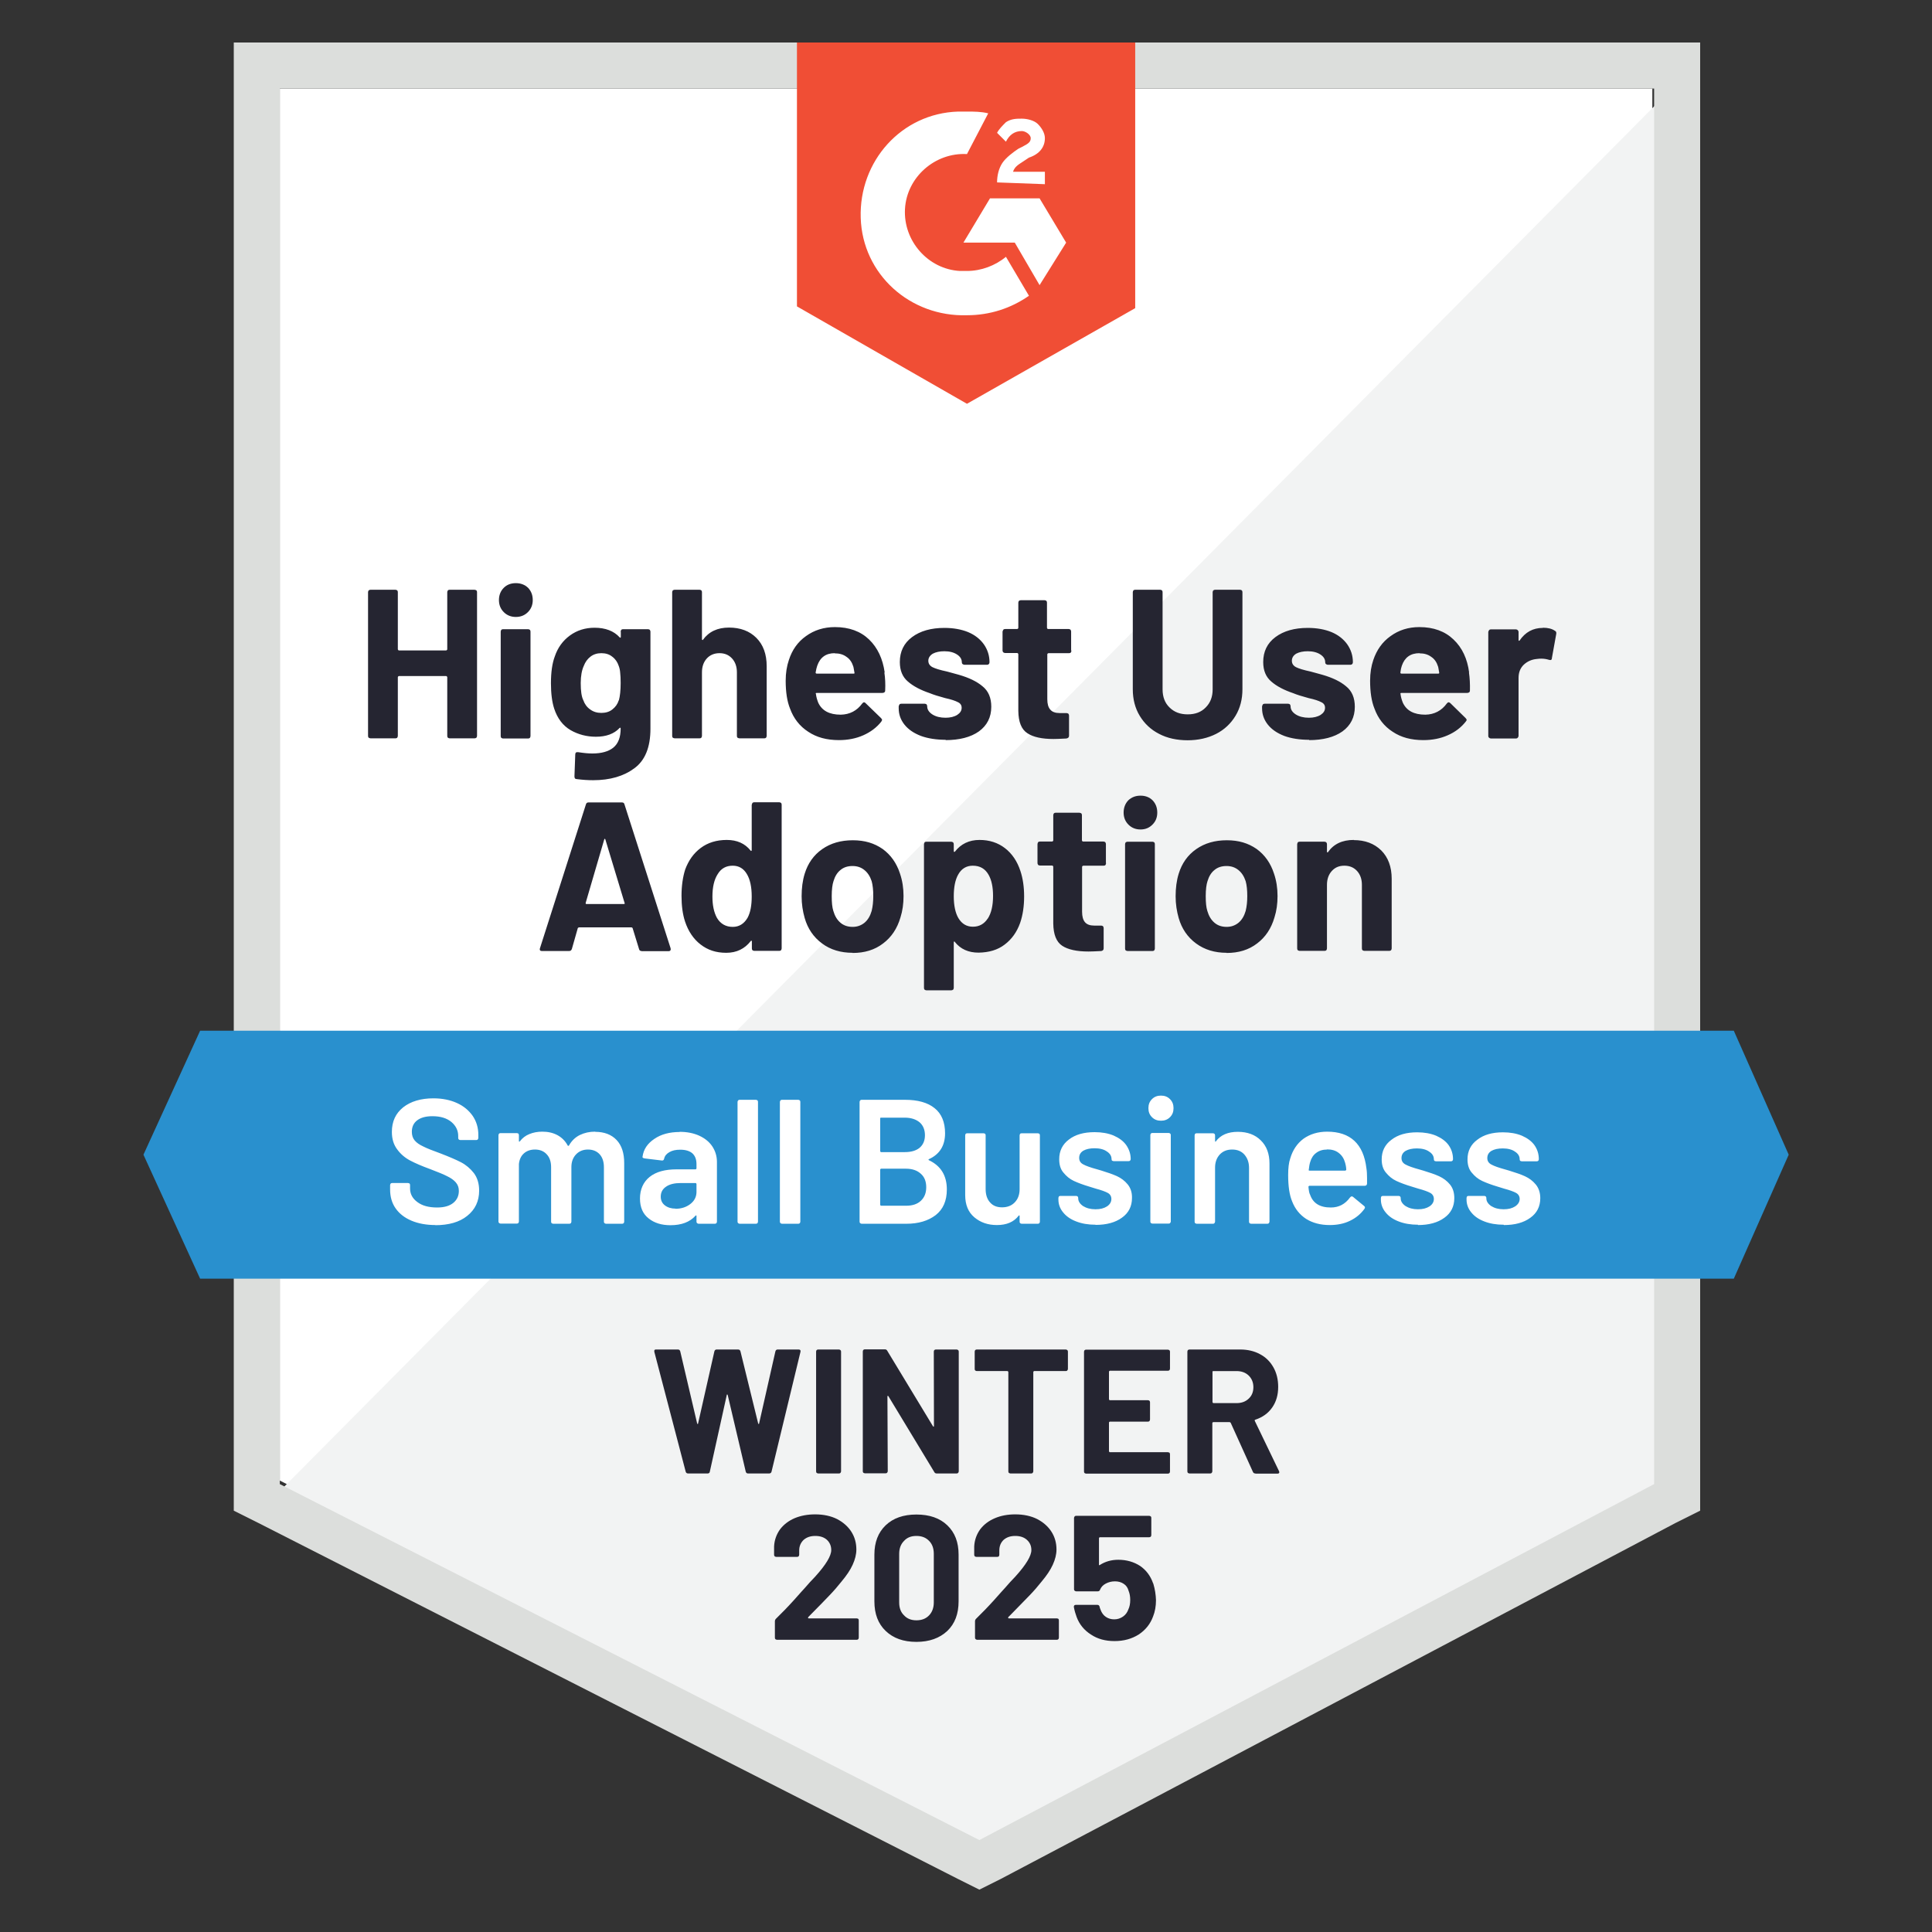 <?xml version="1.0" encoding="UTF-8"?><svg id="Layer_1" xmlns="http://www.w3.org/2000/svg" viewBox="0 0 120 120"><rect x="0" y="0" width="120" height="120" fill="#333333" stroke="none"/><defs><style>.cls-1{fill:#dcdedc;}.cls-2{fill:#252531;}.cls-3{fill:#f2f3f3;}.cls-4{fill:#fff;}.cls-5{fill:#f04e35;}.cls-6{fill:#2990ce;}</style></defs><path class="cls-4" d="M17.38,91.96l43.45,22.11,41.8-22.11V5.5H17.38v86.46Z"/><path class="cls-3" d="M103.51,5.83L16.5,93.5l45.1,22.33,41.91-21.45V5.83Z"/><path class="cls-1" d="M14.52,34.32v59.51l1.54.77,43.45,22.11,1.32.66,1.32-.66,41.91-22.11,1.54-.77V2.64H14.52v31.68ZM17.38,92.18V5.5h85.36v86.68l-41.91,22.11-43.45-22.11Z"/><path class="cls-5" d="M60.06,6.93c.44,0,.88,0,1.32.11l-1.32,2.53c-1.98-.11-3.74,1.43-3.85,3.41-.11,1.98,1.43,3.74,3.41,3.85h.44c.88,0,1.76-.33,2.42-.88l1.43,2.42c-1.1.77-2.42,1.21-3.85,1.21-3.52.11-6.49-2.53-6.6-6.05-.11-3.52,2.53-6.49,6.05-6.6,0,0,.55,0,.55,0ZM64.57,12.32l1.65,2.75-1.65,2.64-1.54-2.64h-3.19l1.65-2.75h3.08ZM61.93,11.33c0-.44.11-.88.33-1.21s.66-.66.99-.88l.22-.11c.44-.22.55-.33.55-.55s-.33-.44-.55-.44c-.44,0-.77.22-.99.66l-.55-.55c.11-.22.33-.44.55-.66.33-.22.66-.22.99-.22s.77.11.99.33.44.55.44.88c0,.55-.33.99-.99,1.21l-.33.22c-.33.22-.55.33-.66.66h1.98v.77s-2.97-.11-2.97-.11ZM60.06,25.08l10.45-5.94V2.64h-21.01v16.39s10.56,6.05,10.56,6.05Z"/><path class="cls-6" d="M107.68,64.02H12.43l-3.52,7.7,3.52,7.7h95.26l3.41-7.7-3.41-7.7Z"/><path class="cls-2" d="M39.85,59.07c-.09,0-.14-.04-.16-.13l-.4-1.3s-.04-.04-.07-.04h-3.26s-.04.01-.07.04l-.37,1.3c-.03.09-.09.13-.18.13h-1.67c-.06,0-.1-.01-.12-.04-.03-.03-.03-.08-.01-.14l2.85-8.92c.02-.09.08-.13.16-.13h2.08c.09,0,.14.04.16.13l2.86,8.92s.01.04.01.07c0,.08-.05.12-.14.12,0,0-1.68,0-1.68,0ZM36.38,56.07c-.01.05,0,.08.04.08h2.33c.05,0,.07-.03.04-.08l-1.19-3.93s-.02-.05-.03-.04c-.02,0-.04.02-.04.04l-1.15,3.93ZM46.7,49.98s.01-.08.04-.11.07-.04.11-.04h1.55s.08.01.11.04.04.07.04.11v8.93s-.01.08-.04.11-.07.04-.11.04h-1.55s-.08-.01-.11-.04c-.03-.03-.04-.07-.04-.11v-.44s0-.04-.02-.04c-.02,0-.04,0-.05.02-.37.48-.88.73-1.52.73s-1.15-.17-1.6-.52c-.44-.34-.76-.82-.96-1.42-.15-.45-.22-.99-.22-1.6s.08-1.17.23-1.64c.21-.56.52-1,.96-1.33.44-.33.98-.5,1.62-.5s1.13.22,1.48.66c.01.02.03.03.05.02.01,0,.02-.03.02-.05,0,0,0-2.83,0-2.83ZM46.43,57.01c.18-.33.26-.77.26-1.33,0-.59-.1-1.06-.3-1.39-.2-.34-.49-.52-.88-.52-.41,0-.72.17-.93.52-.22.34-.33.8-.33,1.4,0,.53.09.97.28,1.32.22.37.55.56.98.56.4,0,.7-.19.92-.56ZM52.96,59.18c-.74,0-1.38-.19-1.9-.58-.53-.39-.89-.92-1.08-1.58-.12-.42-.19-.87-.19-1.35,0-.51.06-.98.19-1.4.2-.65.56-1.16,1.09-1.53.53-.37,1.16-.55,1.9-.55s1.33.18,1.85.54c.51.37.87.88,1.08,1.53.15.44.22.9.22,1.39s-.06.92-.19,1.33c-.2.69-.56,1.23-1.08,1.62-.52.4-1.15.59-1.89.59ZM52.96,57.57c.29,0,.53-.09.74-.26.21-.18.35-.42.44-.73.07-.28.1-.59.1-.92,0-.37-.03-.68-.1-.93-.1-.3-.25-.53-.45-.69-.21-.17-.45-.25-.74-.25-.3,0-.55.08-.75.25-.2.16-.34.39-.43.69-.07.21-.11.52-.11.93s.03.7.1.92c.09.31.23.55.44.73.21.18.46.26.76.26ZM63.38,54.1c.15.45.23.98.23,1.58s-.08,1.16-.25,1.65c-.2.56-.52,1.01-.96,1.34-.43.33-.97.49-1.62.5-.63,0-1.12-.22-1.47-.66-.01-.03-.03-.04-.05-.03-.01,0-.02.03-.02.05v2.83s-.01.08-.04.11c-.04.03-.08.04-.12.04h-1.54s-.08-.01-.11-.04c-.03-.03-.04-.07-.04-.11v-8.92s.01-.08.04-.12c.03-.03.07-.04.11-.04h1.54s.08.01.12.04c.03.04.04.08.04.12v.43s0,.04.02.04c.02,0,.04,0,.05-.01.37-.48.88-.73,1.53-.73.61,0,1.14.17,1.58.51.44.34.76.81.96,1.42ZM61.35,57.06c.22-.34.33-.81.33-1.41,0-.55-.09-.99-.28-1.32-.21-.37-.53-.56-.98-.56-.4,0-.71.19-.91.56-.18.32-.27.77-.27,1.34s.1,1.04.29,1.36c.21.35.51.53.9.53s.7-.17.92-.51ZM68.7,53.61s-.01.08-.04.12c-.03.03-.07.04-.11.04h-1.27s-.07.02-.07.07v2.79c0,.29.06.51.18.65.12.14.31.21.57.21h.44s.08.01.11.04c.03.04.04.08.04.12v1.25c0,.1-.05.15-.15.17-.37.02-.64.03-.79.03-.73,0-1.28-.12-1.64-.36-.36-.24-.54-.7-.55-1.38v-3.53s-.02-.07-.07-.07h-.76s-.08-.01-.11-.04c-.03-.04-.04-.08-.04-.12v-1.17s.01-.08.04-.12c.03-.03.07-.04.11-.04h.76s.07-.02.07-.07v-1.57s.01-.08.04-.11c.03-.03.07-.04.11-.04h1.47s.08.01.12.04c.03.03.04.07.04.11v1.57s.02.07.07.07h1.27s.08.01.11.04c.03.04.04.08.04.12v1.17ZM70.84,51.52c-.3,0-.55-.1-.75-.3s-.3-.45-.3-.75.1-.56.29-.76c.2-.19.45-.29.76-.29.31,0,.56.1.75.29.19.2.29.45.29.76s-.1.55-.3.75-.44.3-.74.3ZM70.04,59.07s-.08-.01-.12-.04c-.03-.03-.04-.07-.04-.11v-6.49s.01-.08.04-.11c.04-.03.08-.04.12-.04h1.54s.08.01.11.04c.03.03.04.07.04.11v6.49s-.01.08-.04.11c-.03.03-.07.04-.11.04h-1.54ZM76.19,59.18c-.74,0-1.37-.19-1.9-.58-.53-.39-.89-.92-1.08-1.58-.12-.42-.19-.87-.19-1.35,0-.51.06-.98.19-1.4.2-.65.56-1.16,1.09-1.53.53-.37,1.16-.55,1.9-.55s1.33.18,1.85.54c.51.37.87.88,1.08,1.53.15.44.22.9.22,1.39s-.06.92-.19,1.33c-.2.69-.56,1.23-1.08,1.62-.52.4-1.15.59-1.89.59ZM76.19,57.57c.29,0,.53-.09.74-.26.21-.18.35-.42.44-.73.07-.28.1-.59.1-.92,0-.37-.03-.68-.1-.93-.1-.3-.25-.53-.45-.69-.21-.17-.45-.25-.74-.25-.3,0-.55.08-.75.25-.2.16-.34.39-.43.69-.07.21-.11.52-.11.93s.03.7.1.92c.09.31.23.55.44.73.21.18.46.26.76.26ZM84.08,52.18c.7,0,1.27.21,1.71.64.43.43.65,1.02.65,1.76v4.33s-.01.08-.04.11c-.03.03-.07.04-.11.04h-1.55s-.08-.01-.11-.04c-.03-.03-.04-.07-.04-.11v-3.95c0-.35-.1-.64-.3-.86s-.46-.33-.79-.33-.58.11-.78.33c-.2.22-.3.51-.3.86v3.95s-.01.08-.04.11c-.03.03-.07.04-.11.04h-1.55s-.08-.01-.11-.04c-.03-.03-.04-.07-.04-.11v-6.47s.01-.08.04-.12c.03-.03.07-.04.11-.04h1.55s.08.01.11.04c.03.04.04.08.04.12v.46s0,.04.02.04c.02.01.04.01.04-.01.36-.51.89-.76,1.61-.76ZM27.78,36.78s.01-.08.04-.11c.03-.03.07-.04.11-.04h1.54s.08.01.12.04c.03.03.04.07.04.11v8.93s-.01.08-.04.11c-.04.03-.08.04-.12.04h-1.54s-.08-.01-.11-.04c-.03-.03-.04-.07-.04-.11v-3.65s-.02-.07-.07-.07h-2.93s-.07.02-.07.07v3.65s-.01.08-.04.11-.07.04-.11.04h-1.54s-.08-.01-.12-.04c-.03-.03-.04-.07-.04-.11v-8.93s.01-.08.04-.11c.04-.03.08-.04.12-.04h1.54s.08.01.11.04c.03.03.04.07.04.11v3.55s.02.07.07.07h2.93s.07-.02.07-.07v-3.55ZM32.04,38.32c-.3,0-.55-.1-.75-.3s-.3-.45-.3-.75.1-.56.3-.76c.19-.19.44-.29.75-.29s.56.1.76.29c.19.2.29.45.29.76,0,.3-.1.55-.3.75s-.45.3-.75.3ZM31.25,45.87s-.08-.01-.11-.04c-.03-.03-.04-.07-.04-.11v-6.49s.01-.08.04-.11c.03-.03.07-.04.11-.04h1.55s.08.01.11.04c.03.03.04.07.04.11v6.49s-.01.08-.04.11c-.03.03-.07.04-.11.04h-1.55ZM38.55,39.24s.01-.08.04-.12c.03-.03.07-.04.11-.04h1.55s.08.01.11.04c.03.04.04.08.04.12v6.02c0,1.15-.33,1.97-1,2.46-.66.49-1.51.74-2.56.74-.31,0-.65-.02-1.03-.07-.09,0-.13-.06-.13-.17l.05-1.36c0-.11.06-.16.19-.14.32.05.61.08.87.08.56,0,1-.12,1.3-.36.31-.25.46-.65.46-1.19,0-.03-.01-.05-.03-.05-.01,0-.03,0-.04.02-.34.36-.83.54-1.47.54-.57,0-1.1-.14-1.57-.41-.48-.28-.82-.73-1.02-1.34-.13-.4-.2-.93-.2-1.57,0-.69.08-1.25.24-1.67.18-.54.5-.98.94-1.3s.95-.48,1.53-.48c.67,0,1.2.2,1.56.6.01.01.03.02.04.02.02,0,.03-.03.03-.05,0,0,0-.31,0-.31ZM38.44,43.5c.07-.26.11-.62.11-1.08,0-.27-.01-.48-.03-.64-.01-.15-.04-.29-.09-.42-.08-.24-.21-.43-.4-.57-.18-.15-.41-.22-.68-.22-.26,0-.49.07-.68.22-.18.14-.32.33-.41.57-.12.26-.19.62-.19,1.07,0,.49.05.84.16,1.06.08.23.22.43.42.57.2.15.43.22.7.22s.51-.07.69-.22c.19-.15.32-.33.39-.56ZM45.28,38.98c.7,0,1.27.21,1.7.64.43.43.64,1.02.64,1.76v4.33s-.01.08-.04.11c-.03.03-.07.04-.11.04h-1.54s-.08-.01-.12-.04c-.03-.03-.04-.07-.04-.11v-3.95c0-.35-.1-.64-.3-.86s-.46-.33-.78-.33-.59.11-.79.33-.3.51-.3.86v3.95s-.01.08-.04.11c-.03.03-.07.04-.11.04h-1.54s-.08-.01-.12-.04c-.03-.03-.04-.07-.04-.11v-8.93s.01-.08.04-.11c.04-.03.08-.04.12-.04h1.54s.08.01.11.04.04.07.04.11v2.93s.01.04.03.04c.01.01.03.01.03-.01.37-.51.91-.76,1.62-.76ZM54.93,41.77c.05.34.07.71.05,1.12,0,.1-.07.15-.18.15h-4.08c-.05,0-.07.02-.04.07.02.18.07.35.14.53.23.5.69.75,1.4.75.56-.01,1.01-.25,1.33-.69.04-.05.08-.08.12-.08.03,0,.06.02.09.05l.96.93s.07.08.07.12c0,.01-.02.05-.05.1-.29.37-.67.65-1.12.85s-.96.3-1.51.3c-.76,0-1.39-.17-1.91-.52-.53-.34-.91-.83-1.13-1.44-.18-.44-.27-1.02-.27-1.73,0-.48.07-.91.2-1.29.2-.62.55-1.12,1.06-1.48.51-.37,1.11-.56,1.8-.56.88,0,1.59.26,2.12.77.53.51.85,1.2.97,2.05ZM51.85,40.57c-.55,0-.91.26-1.09.78-.04.11-.07.25-.1.42,0,.04.02.07.07.07h2.29c.05,0,.07-.02.05-.07-.04-.26-.07-.38-.07-.37-.08-.26-.22-.47-.42-.6-.2-.15-.44-.22-.74-.22ZM58.75,45.95c-.59,0-1.11-.08-1.55-.24-.44-.17-.78-.4-1.02-.7-.24-.3-.36-.64-.36-1.01v-.13s.02-.08.05-.12c.03-.03.07-.04.11-.04h1.46s.08.01.11.04c.03.04.04.08.04.12h0c0,.2.11.37.33.51.21.13.48.2.81.2.29,0,.54-.06.73-.18.18-.12.27-.26.27-.44,0-.16-.08-.28-.24-.35-.15-.08-.41-.17-.78-.25-.41-.11-.73-.21-.97-.31-.56-.19-1.02-.43-1.35-.72-.33-.28-.5-.68-.5-1.21,0-.65.25-1.17.76-1.55.51-.38,1.18-.57,2.01-.57.56,0,1.05.09,1.47.26.43.18.75.44.98.76.23.33.35.7.35,1.11,0,.04-.01.08-.04.11-.03.04-.07.05-.11.05h-1.42s-.08-.02-.11-.05c-.03-.03-.04-.07-.04-.11,0-.19-.1-.35-.3-.48s-.46-.2-.78-.2c-.29,0-.53.05-.72.15-.18.11-.28.26-.28.44s.09.31.26.4c.18.09.48.18.9.27.1.03.21.06.33.09.12.03.26.07.4.11.63.18,1.13.42,1.48.72.36.29.54.71.54,1.27,0,.65-.26,1.16-.77,1.53-.51.36-1.21.54-2.08.54ZM66.55,40.41s-.01.08-.04.12c-.03.03-.07.04-.11.04h-1.28s-.07.02-.07.07v2.79c0,.29.06.51.19.65.12.14.31.21.57.21h.43s.08.01.12.04c.03.04.04.08.04.12v1.25c0,.1-.06.15-.17.17-.37.02-.63.03-.79.03-.73,0-1.27-.12-1.63-.36-.37-.24-.55-.7-.56-1.38v-3.53s-.02-.07-.07-.07h-.75s-.08-.01-.11-.04c-.04-.04-.05-.08-.05-.12v-1.17s.02-.08.05-.12c.03-.03.07-.04.11-.04h.75s.07-.02.07-.07v-1.57s.01-.08.04-.11c.04-.03.08-.04.12-.04h1.47s.08.01.11.04.04.07.04.11v1.57s.02.07.07.07h1.28s.08.01.11.04c.03.04.04.08.04.12v1.17ZM73.78,45.98c-.68,0-1.28-.13-1.79-.4-.51-.26-.91-.64-1.2-1.12-.29-.48-.43-1.03-.43-1.65v-6.03s.01-.08.04-.11c.03-.03.07-.04.11-.04h1.55s.08.01.11.04.04.07.04.11v6.04c0,.46.14.84.43,1.12.29.29.66.43,1.13.43s.84-.14,1.12-.43c.29-.29.43-.66.43-1.12v-6.04s.01-.08.04-.11c.04-.03.08-.04.12-.04h1.54s.08.01.11.04c.03.03.04.07.04.11v6.03c0,.62-.14,1.17-.43,1.65-.29.48-.69.86-1.2,1.12-.51.26-1.11.4-1.78.4ZM81.32,45.95c-.59,0-1.11-.08-1.55-.24-.44-.17-.78-.4-1.02-.7-.24-.3-.36-.64-.36-1.01v-.13s.02-.08.05-.12c.03-.03.07-.04.11-.04h1.46s.08.01.11.04c.03.04.04.08.04.12h0c0,.2.11.37.33.51.21.13.48.2.81.2.29,0,.54-.06.73-.18.18-.12.27-.26.27-.44,0-.16-.08-.28-.24-.35-.15-.08-.41-.17-.78-.25-.41-.11-.73-.21-.97-.31-.56-.19-1.02-.43-1.35-.72-.33-.28-.5-.68-.5-1.21,0-.65.25-1.17.76-1.55.51-.38,1.18-.57,2.01-.57.56,0,1.05.09,1.47.26.43.18.75.44.98.76.23.33.35.7.35,1.11,0,.04-.01.08-.04.11-.03.04-.07.05-.11.05h-1.42s-.08-.02-.11-.05c-.03-.03-.04-.07-.04-.11,0-.19-.1-.35-.3-.48-.2-.13-.46-.2-.78-.2-.29,0-.53.05-.72.15-.18.11-.27.26-.27.44s.09.31.26.4c.18.09.48.18.9.27.1.03.21.06.33.09.12.03.26.07.4.11.63.18,1.13.42,1.48.72.36.29.54.71.54,1.27,0,.65-.26,1.16-.77,1.53-.51.36-1.21.54-2.08.54ZM91.24,41.77c.05.34.07.71.06,1.12,0,.1-.07.15-.18.15h-4.07c-.06,0-.08.02-.06.07.02.18.07.35.14.53.23.5.69.75,1.4.75.56-.01,1.01-.25,1.33-.69.04-.05.08-.08.12-.08.03,0,.06.02.1.05l.95.93s.07.08.07.12c0,.01-.02.05-.06.1-.29.37-.66.65-1.12.85-.45.2-.96.3-1.51.3-.76,0-1.39-.17-1.91-.52-.53-.34-.91-.83-1.13-1.44-.18-.44-.27-1.02-.27-1.73,0-.48.07-.91.2-1.29.21-.62.56-1.12,1.07-1.48.51-.37,1.1-.56,1.79-.56.88,0,1.59.26,2.12.77.54.51.86,1.2.97,2.05h0ZM88.17,40.57c-.56,0-.92.26-1.1.78-.04.11-.07.25-.09.42,0,.04.02.07.07.07h2.28c.05,0,.07-.02.06-.07-.04-.26-.07-.38-.07-.37-.08-.26-.22-.47-.42-.6-.2-.15-.44-.22-.73-.22ZM95.83,38.99c.32,0,.56.06.75.19.07.03.1.1.08.2l-.27,1.5c0,.11-.07.14-.19.1-.13-.04-.29-.07-.46-.07-.07,0-.16,0-.29.02-.32.03-.58.15-.8.35-.22.21-.33.48-.33.83v3.61s-.02.08-.06.11c-.03.03-.07.04-.11.04h-1.54s-.08-.01-.11-.04c-.04-.03-.06-.07-.06-.11v-6.47s.02-.08.06-.12c.03-.03.07-.04.11-.04h1.54s.08.01.11.04c.04.04.06.08.06.12v.5s0,.05.02.05c.01,0,.03,0,.04-.01.36-.53.84-.79,1.45-.79Z"/><path class="cls-4" d="M27.06,76.09c-.57,0-1.07-.09-1.5-.27-.43-.18-.76-.44-.99-.77-.23-.33-.34-.72-.34-1.17v-.27s.01-.07.04-.1c.02-.02.05-.03.09-.03h.98s.07.01.1.03c.02.03.03.06.03.1v.21c0,.34.15.62.45.84.3.23.71.34,1.23.34.45,0,.78-.1,1.01-.29.23-.19.34-.44.34-.74,0-.21-.06-.38-.19-.53-.12-.14-.3-.27-.53-.38-.23-.12-.58-.26-1.05-.44-.52-.19-.94-.37-1.26-.54-.32-.17-.59-.4-.8-.69-.22-.29-.33-.65-.33-1.08,0-.65.23-1.15.7-1.53.47-.37,1.1-.56,1.88-.56.55,0,1.04.1,1.46.29.42.19.74.46.98.8.23.34.35.73.35,1.18v.19s-.01.07-.04.1c-.02.02-.05.03-.09.03h-.99s-.07-.01-.09-.03c-.03-.03-.04-.06-.04-.1v-.12c0-.34-.14-.63-.42-.87-.29-.24-.68-.36-1.18-.36-.4,0-.71.08-.94.25-.23.17-.34.41-.34.72,0,.22.06.4.18.54s.29.26.53.37c.23.12.6.26,1.09.44.52.2.94.38,1.25.54.31.16.58.39.8.67.22.29.33.66.33,1.09,0,.66-.25,1.18-.74,1.57-.48.39-1.15.58-1.99.58ZM36.97,70.3c.56,0,1.01.17,1.33.51.32.34.47.82.47,1.43v3.64s-.01.07-.03.09c-.03.03-.06.04-.1.04h-1s-.07-.01-.09-.04c-.03-.02-.04-.05-.04-.09v-3.38c0-.34-.09-.61-.26-.8-.18-.2-.43-.3-.73-.3s-.55.1-.74.3c-.19.2-.29.46-.29.79v3.39s-.01.07-.03.09c-.03.03-.06.04-.1.04h-1s-.07-.01-.1-.04c-.02-.02-.03-.05-.03-.09v-3.38c0-.34-.09-.61-.27-.8-.18-.2-.43-.3-.73-.3-.28,0-.51.08-.69.24-.18.16-.28.38-.31.66v3.57s-.01.07-.03.09c-.03.03-.06.04-.1.04h-1.01s-.07-.01-.09-.04c-.03-.02-.04-.05-.04-.09v-5.36s.01-.07.04-.1c.02-.02.05-.03.09-.03h1.01s.07.01.1.03c.02.03.03.06.03.1v.36s0,.04.02.04c.01,0,.03,0,.04-.02.16-.21.36-.36.59-.45.24-.1.51-.15.8-.15.36,0,.67.07.95.22.27.15.48.36.63.64.02.03.05.03.08,0,.16-.29.39-.51.67-.65.29-.14.6-.21.96-.21ZM42.21,70.3c.46,0,.87.08,1.22.24s.62.38.81.66c.19.29.29.61.29.97v3.71s-.01.07-.03.09c-.03.03-.06.04-.1.04h-1.01s-.07-.01-.09-.04c-.03-.02-.04-.05-.04-.09v-.35s0-.04-.02-.04c-.01,0-.03,0-.04.02-.36.4-.88.59-1.56.59-.55,0-1-.14-1.35-.42-.36-.28-.54-.69-.54-1.24s.2-1.02.6-1.34c.4-.32.96-.47,1.68-.47h1.18s.05-.02.05-.06v-.26c0-.29-.08-.51-.25-.67-.17-.15-.42-.23-.76-.23-.28,0-.5.05-.67.15-.18.1-.29.23-.33.41-.02.09-.07.12-.15.11l-1.07-.13s-.07-.02-.09-.03c-.03-.02-.04-.05-.03-.08.06-.45.3-.81.73-1.1.42-.29.95-.43,1.58-.43ZM41.95,75.08c.36,0,.67-.1.92-.29s.38-.43.39-.73v-.52s-.02-.06-.05-.06h-.92c-.39,0-.69.07-.91.22-.23.15-.34.36-.34.63,0,.23.09.41.26.54.17.13.39.2.66.2h0ZM45.94,76.01s-.07-.01-.09-.04c-.03-.02-.04-.05-.04-.09v-7.44s.01-.07.04-.09c.02-.03.05-.04.09-.04h1.01s.07.01.1.04c.02.02.03.05.03.09v7.44s-.01.07-.03.09c-.03.03-.06.04-.1.04h-1.01ZM48.57,76.01s-.07-.01-.09-.04c-.03-.02-.04-.05-.04-.09v-7.44s.01-.07.04-.09c.02-.03.05-.04.09-.04h1.01s.07.01.1.04c.02.02.03.05.03.09v7.44s-.01.07-.03.09c-.03.03-.06.04-.1.04h-1.01ZM57.69,71.99s-.04.04,0,.07c.75.35,1.12.96,1.12,1.82,0,.7-.23,1.23-.69,1.59-.47.36-1.08.54-1.83.54h-2.77s-.07-.01-.09-.04c-.03-.02-.04-.05-.04-.09v-7.44s.01-.07.04-.09c.02-.03.05-.04.09-.04h2.68c.8,0,1.42.17,1.85.52.43.34.65.87.65,1.56,0,.77-.34,1.31-1.01,1.61h0ZM54.72,69.41s-.05.02-.05.06v2.03s.02.06.05.06h1.48c.39,0,.7-.09.92-.27.22-.19.33-.45.33-.78s-.11-.61-.33-.8c-.23-.19-.54-.29-.92-.29h-1.48ZM56.29,74.89c.38,0,.69-.1.91-.31.22-.21.33-.48.33-.84s-.11-.64-.34-.84c-.23-.21-.54-.31-.92-.31h-1.55s-.05.02-.05.06v2.18s.02.06.05.06c0,0,1.57,0,1.57,0ZM63.33,70.52s.01-.07.03-.1c.03-.02.06-.03.1-.03h1s.07.01.1.03c.02.03.03.06.03.1v5.36s-.01.07-.03.09c-.03.03-.06.04-.1.04h-1s-.07-.01-.1-.04c-.02-.02-.03-.05-.03-.09v-.35s0-.04-.02-.04-.03,0-.04.02c-.3.39-.75.58-1.35.58-.56,0-1.02-.16-1.4-.48-.38-.32-.57-.78-.57-1.38v-3.71s.01-.07.03-.1c.03-.02.06-.03.1-.03h1.01s.07.01.1.03c.02.03.03.06.03.1v3.34c0,.34.09.62.27.82.18.21.43.31.75.31s.59-.1.79-.31c.2-.21.3-.48.3-.82,0,0,0-3.34,0-3.34ZM68.05,76.07c-.46,0-.87-.07-1.22-.21-.34-.13-.61-.32-.8-.56-.19-.23-.29-.5-.29-.79v-.1s.01-.07.03-.1c.03-.02.06-.03.1-.03h.97s.07.01.09.03c.03.03.04.06.04.1v.02c0,.18.1.34.3.48.21.13.46.2.77.2s.53-.06.72-.18c.18-.12.27-.28.27-.46,0-.17-.08-.3-.23-.38-.15-.08-.39-.17-.73-.26l-.42-.13c-.37-.11-.69-.23-.95-.35-.26-.12-.47-.3-.65-.52-.18-.21-.26-.49-.26-.83,0-.51.2-.92.6-1.22.4-.31.93-.46,1.6-.46.45,0,.84.07,1.18.21.34.15.6.34.78.59.18.26.28.55.28.87,0,.04-.01.07-.04.1-.02.02-.05.03-.09.03h-.93s-.07-.01-.1-.03c-.02-.03-.03-.06-.03-.1,0-.19-.1-.35-.29-.47-.18-.13-.44-.2-.76-.2-.29,0-.52.05-.7.15-.18.11-.26.26-.26.45,0,.18.08.31.25.4.18.1.47.2.87.31l.24.07c.39.12.71.23.98.35.26.12.49.29.67.51.18.22.28.5.27.85,0,.52-.21.93-.62,1.22-.41.3-.96.45-1.64.45ZM72.11,69.61c-.23,0-.41-.07-.56-.22s-.22-.33-.22-.56c0-.23.07-.41.22-.56.15-.15.33-.22.56-.22.23,0,.41.07.56.22s.22.33.22.56c0,.23-.07.41-.22.56-.15.15-.33.22-.56.22ZM71.58,76s-.07-.01-.1-.04c-.02-.02-.03-.05-.03-.09v-5.37s.01-.07.03-.09c.03-.03.06-.04.1-.04h1.01s.07.01.09.04c.03.02.04.05.04.09v5.37s-.01.07-.04.09c-.02.03-.05.04-.09.04,0,0-1.01,0-1.01,0ZM76.89,70.3c.59,0,1.07.18,1.42.53.36.35.54.83.54,1.44v3.61s-.01.07-.04.09c-.02.03-.05.04-.09.04h-1.01s-.07-.01-.1-.04c-.02-.02-.03-.05-.03-.09v-3.34c0-.34-.1-.61-.29-.83-.19-.21-.44-.31-.76-.31s-.57.1-.77.31c-.19.21-.29.48-.29.81v3.36s-.01.07-.04.09c-.02.03-.05.04-.09.04h-1.01s-.07-.01-.1-.04c-.02-.02-.03-.05-.03-.09v-5.36s.01-.07.03-.1c.03-.02.06-.03.1-.03h1.01s.07.01.09.03c.03.03.04.06.04.1v.35s0,.04.02.04.03,0,.03-.02c.3-.4.76-.59,1.36-.59ZM84.87,72.56c.03.18.04.39.04.62v.34c-.01.09-.06.13-.14.13h-3.44s-.06.02-.06.06c.02.24.05.41.1.49.18.53.6.8,1.29.8.5,0,.89-.21,1.19-.62.03-.04.07-.07.11-.07.03,0,.06.01.08.03l.68.56c.07.05.08.11.03.18-.23.32-.53.57-.91.75-.37.18-.79.26-1.25.26-.57,0-1.06-.13-1.46-.38-.4-.26-.69-.62-.87-1.08-.17-.4-.25-.95-.25-1.65,0-.43.04-.77.13-1.03.15-.51.42-.92.82-1.22.41-.29.9-.44,1.47-.44,1.44,0,2.26.76,2.44,2.27h0ZM82.43,71.4c-.27,0-.5.07-.68.21-.18.13-.3.32-.37.56-.04.12-.07.29-.09.48-.01.04,0,.06.04.06h2.23s.06-.02.06-.06c-.01-.18-.04-.32-.07-.42-.07-.26-.2-.47-.4-.62-.19-.15-.43-.22-.73-.22h0ZM88.08,76.07c-.46,0-.87-.07-1.22-.21-.34-.13-.61-.32-.8-.56-.19-.23-.29-.5-.29-.79v-.1s.01-.07.03-.1c.03-.02.06-.03.1-.03h.97s.07.01.09.03c.03.03.04.06.04.1v.02c0,.18.1.34.3.48.21.13.46.2.77.2s.53-.06.72-.18c.18-.12.27-.28.27-.46,0-.17-.08-.3-.23-.38-.15-.08-.39-.17-.73-.26l-.42-.13c-.37-.11-.69-.23-.95-.35-.26-.12-.47-.3-.65-.52-.18-.21-.26-.49-.26-.82,0-.51.2-.92.61-1.22.4-.31.93-.46,1.59-.46.45,0,.84.07,1.18.21.34.15.6.34.78.59.18.26.27.55.27.87,0,.04-.01.07-.04.1-.02.02-.05.03-.09.03h-.93s-.07-.01-.1-.03c-.02-.03-.03-.06-.03-.1,0-.19-.1-.35-.29-.47-.18-.13-.44-.2-.76-.2-.29,0-.52.05-.7.15-.18.11-.26.26-.26.45,0,.18.08.31.25.4.18.1.47.2.87.31l.24.07c.39.12.72.23.98.35.26.12.49.29.67.51.18.22.27.5.27.85,0,.52-.21.93-.62,1.22-.41.3-.96.45-1.64.45ZM93.4,76.07c-.46,0-.87-.07-1.22-.21-.34-.13-.61-.32-.8-.56-.19-.23-.29-.5-.29-.79v-.1s.01-.07.03-.1c.03-.02.06-.03.1-.03h.97s.07.01.09.03c.03.03.04.06.04.1v.02c0,.18.1.34.3.48.21.13.46.2.77.2s.53-.06.72-.18c.18-.12.28-.28.28-.46,0-.17-.08-.3-.23-.38-.15-.08-.39-.17-.73-.26l-.42-.13c-.37-.11-.69-.23-.95-.35-.26-.12-.47-.3-.65-.52-.18-.21-.26-.49-.26-.82,0-.51.2-.92.61-1.22.4-.31.93-.46,1.59-.46.45,0,.84.07,1.18.21.34.15.6.34.78.59.18.26.27.55.27.87,0,.04-.01.07-.04.1-.02.02-.05.03-.09.03h-.93s-.07-.01-.1-.03c-.02-.03-.03-.06-.03-.1,0-.19-.1-.35-.29-.47-.18-.13-.44-.2-.76-.2-.29,0-.52.05-.7.15-.18.11-.26.26-.26.45,0,.18.08.31.25.4.18.1.47.2.87.31l.24.07c.39.12.72.23.98.35.26.12.49.29.67.51.18.22.28.5.28.85,0,.52-.21.93-.62,1.22-.41.3-.96.45-1.64.45Z"/><path class="cls-2" d="M42.74,91.52c-.08,0-.13-.04-.15-.11l-1.95-7.45v-.04c-.01-.07.03-.1.11-.1h1.36c.07,0,.12.04.14.11l1.05,4.48s.02.04.03.04c.01,0,.03-.01.03-.04l1.01-4.47c.02-.08.07-.12.14-.12h1.33c.08,0,.13.04.15.11l1.1,4.48s.02.04.03.04c.01,0,.03-.01.03-.04l1.01-4.47c.02-.08.07-.12.14-.12h1.3c.1,0,.14.05.12.14l-1.8,7.45c-.02.07-.07.11-.15.11h-1.31c-.07,0-.12-.04-.14-.11l-1.12-4.76s-.02-.04-.03-.04-.03.01-.03.04l-1.05,4.75c-.01.08-.06.12-.14.12h-1.22ZM50.82,91.52s-.07-.01-.1-.04c-.02-.02-.03-.05-.03-.09v-7.44s.01-.07.03-.09c.03-.03.06-.04.1-.04h1.29s.07.01.09.04c.03.02.04.05.04.09v7.44s-.01.07-.04.09c-.02.03-.05.04-.09.04h-1.29ZM58,83.95s.01-.07.03-.09c.03-.03.06-.04.1-.04h1.29s.07.01.09.04c.03.02.04.05.04.09v7.44s-.01.07-.04.09c-.02.03-.05.04-.09.04h-1.24c-.07,0-.12-.03-.15-.09l-2.85-4.71s-.03-.03-.04-.02c-.01,0-.02.01-.02.04l.02,4.64s-.01.07-.04.09c-.02.03-.05.04-.09.04h-1.29s-.07-.01-.1-.04c-.02-.02-.03-.05-.03-.09v-7.44s.01-.07.03-.09c.03-.03.06-.04.1-.04h1.24c.07,0,.12.03.15.09l2.84,4.69s.03.03.04.02c.01,0,.02-.01.02-.04,0,0-.01-4.62-.01-4.62ZM66.2,83.82s.07.01.09.04c.03.02.04.05.04.09v1.08s-.01.07-.04.09c-.02.03-.05.04-.09.04h-1.97s-.05.02-.05.06v6.17s-.01.07-.04.09c-.02.03-.05.04-.09.04h-1.29s-.07-.01-.1-.04c-.02-.02-.03-.05-.03-.09v-6.17s-.02-.06-.05-.06h-1.91s-.07-.01-.1-.04c-.02-.02-.03-.05-.03-.09v-1.08s.01-.07.03-.09c.03-.03.06-.04.1-.04,0,0,5.54,0,5.54,0ZM72.67,85.01s-.01.07-.03.09c-.03.03-.06.04-.1.04h-3.61s-.05.02-.05.06v1.71s.02.06.05.06h2.37s.07.01.09.03c.03.03.04.06.04.1v1.07s-.01.07-.04.1c-.02.02-.05.03-.09.03h-2.37s-.05.02-.05.06v1.78s.02.06.05.06h3.61s.07.01.1.03c.02.03.03.06.03.1v1.07s-.01.07-.03.09c-.03.03-.06.04-.1.04h-5.08s-.07-.01-.1-.04c-.02-.02-.03-.05-.03-.09v-7.44s.01-.07.03-.09c.03-.03.06-.04.1-.04h5.08s.07.01.1.04c.02.02.03.05.03.09,0,0,0,1.07,0,1.07ZM77.97,91.52c-.07,0-.12-.03-.15-.1l-1.38-3.05s-.04-.04-.07-.04h-1.02s-.05.02-.05.06v3s-.01.07-.04.09c-.02.03-.05.04-.09.04h-1.29s-.07-.01-.1-.04c-.02-.02-.03-.05-.03-.09v-7.44s.01-.07.03-.09c.03-.03.06-.04.1-.04h3.15c.47,0,.88.1,1.23.29.36.19.63.46.83.81.2.35.3.76.3,1.22,0,.5-.12.92-.37,1.28-.25.36-.6.61-1.05.76-.04.01-.05.04-.03.08l1.5,3.11s.02.05.02.07c0,.06-.04.09-.12.09h-1.35,0ZM75.36,85.15s-.05.02-.05.06v1.88s.02.05.05.06h1.44c.31,0,.56-.09.75-.27.2-.18.3-.42.3-.72,0-.29-.1-.54-.3-.73-.19-.18-.44-.27-.75-.27h-1.44ZM50.2,100.46s-.02.03-.01.04c0,.01.02.02.04.02h2.98s.07.01.1.03c.02.03.03.06.03.1v1.07s-.01.07-.03.09c-.03.03-.06.04-.1.04h-4.95s-.07-.01-.1-.04c-.02-.02-.03-.05-.03-.09v-1.01c0-.07.02-.12.07-.17.36-.35.73-.73,1.1-1.14.37-.42.61-.68.7-.78.21-.24.41-.47.63-.69.67-.74,1-1.29,1-1.65,0-.26-.09-.47-.27-.64-.18-.16-.42-.24-.72-.24s-.53.08-.72.24c-.18.17-.28.39-.28.66v.27s-.01.07-.04.1c-.02.02-.05.03-.09.03h-1.3s-.07-.01-.09-.03c-.03-.03-.04-.06-.04-.1v-.52c.02-.4.15-.75.37-1.06.23-.3.53-.53.9-.69.38-.16.81-.24,1.28-.24.52,0,.98.1,1.36.29.38.2.68.46.89.79.21.33.31.7.31,1.1,0,.31-.08.62-.23.95s-.38.67-.69,1.04c-.23.29-.47.57-.74.85-.26.28-.66.68-1.18,1.21,0,0-.17.17-.16.17ZM56.92,101.98c-.81,0-1.44-.23-1.91-.68-.47-.45-.7-1.06-.7-1.84v-2.9c0-.76.23-1.37.7-1.82s1.11-.67,1.91-.67c.81,0,1.45.22,1.92.67.47.45.7,1.05.7,1.82v2.9c0,.78-.23,1.39-.7,1.84-.48.45-1.12.68-1.92.68ZM56.92,100.64c.33,0,.59-.1.79-.31.19-.2.29-.47.29-.8v-3.02c0-.34-.1-.61-.29-.8-.2-.21-.46-.31-.79-.31s-.58.1-.77.31c-.2.2-.3.47-.3.8v3.02c0,.34.1.61.3.8.19.21.45.31.77.31ZM62.63,100.46s-.02.03-.01.04c0,.01.02.02.04.02h2.98s.07.01.1.03c.02.03.03.06.03.1v1.07s-.01.07-.03.09c-.03.03-.06.04-.1.04h-4.95s-.07-.01-.09-.04c-.03-.02-.04-.05-.04-.09v-1.01c0-.07.02-.12.07-.17.36-.35.73-.73,1.1-1.14.37-.42.61-.68.7-.78.21-.24.41-.47.63-.69.67-.74,1-1.29,1-1.65,0-.26-.09-.47-.28-.64-.18-.16-.42-.24-.72-.24s-.53.08-.72.24c-.18.17-.27.39-.27.66v.27s-.01.07-.03.1c-.03.02-.06.03-.1.03h-1.3s-.07-.01-.09-.03c-.03-.03-.04-.06-.04-.1v-.52c.02-.4.15-.75.37-1.06.23-.3.53-.53.91-.69.37-.16.8-.24,1.27-.24.52,0,.98.1,1.36.29.38.2.68.46.89.79.21.33.31.7.31,1.1,0,.31-.08.62-.23.95s-.38.67-.69,1.04c-.23.29-.47.57-.74.85s-.66.68-1.18,1.21c0,0-.17.17-.17.17ZM71.63,98.35c.11.36.16.71.17,1.04,0,.37-.06.71-.18,1.01-.17.47-.47.84-.89,1.12-.43.27-.92.41-1.5.41s-1.05-.13-1.46-.4c-.43-.27-.73-.64-.9-1.1-.07-.19-.13-.39-.17-.61v-.02c0-.08.04-.12.13-.12h1.33c.07,0,.12.04.14.12,0,.04.02.08.03.11.01.03.03.06.03.08.07.19.18.34.33.44.15.1.32.15.52.15s.38-.06.54-.17.27-.26.34-.46c.07-.15.11-.34.11-.57,0-.21-.03-.4-.1-.57-.05-.19-.15-.34-.31-.44-.15-.1-.33-.15-.54-.15s-.4.05-.57.14-.29.22-.35.37c-.02.07-.07.11-.14.11h-1.35s-.07-.01-.09-.04c-.03-.02-.04-.05-.04-.09v-4.43s.01-.07.04-.09c.02-.03.05-.04.09-.04h4.54s.07.01.1.04c.02.02.03.05.03.09v1.07s-.01.07-.03.09c-.03.03-.06.04-.1.04h-3.07s-.05.02-.05.06v1.63c-.01.05.01.06.06.03.33-.21.71-.32,1.14-.32.51,0,.96.13,1.35.38.38.26.65.62.81,1.08Z"/></svg>
